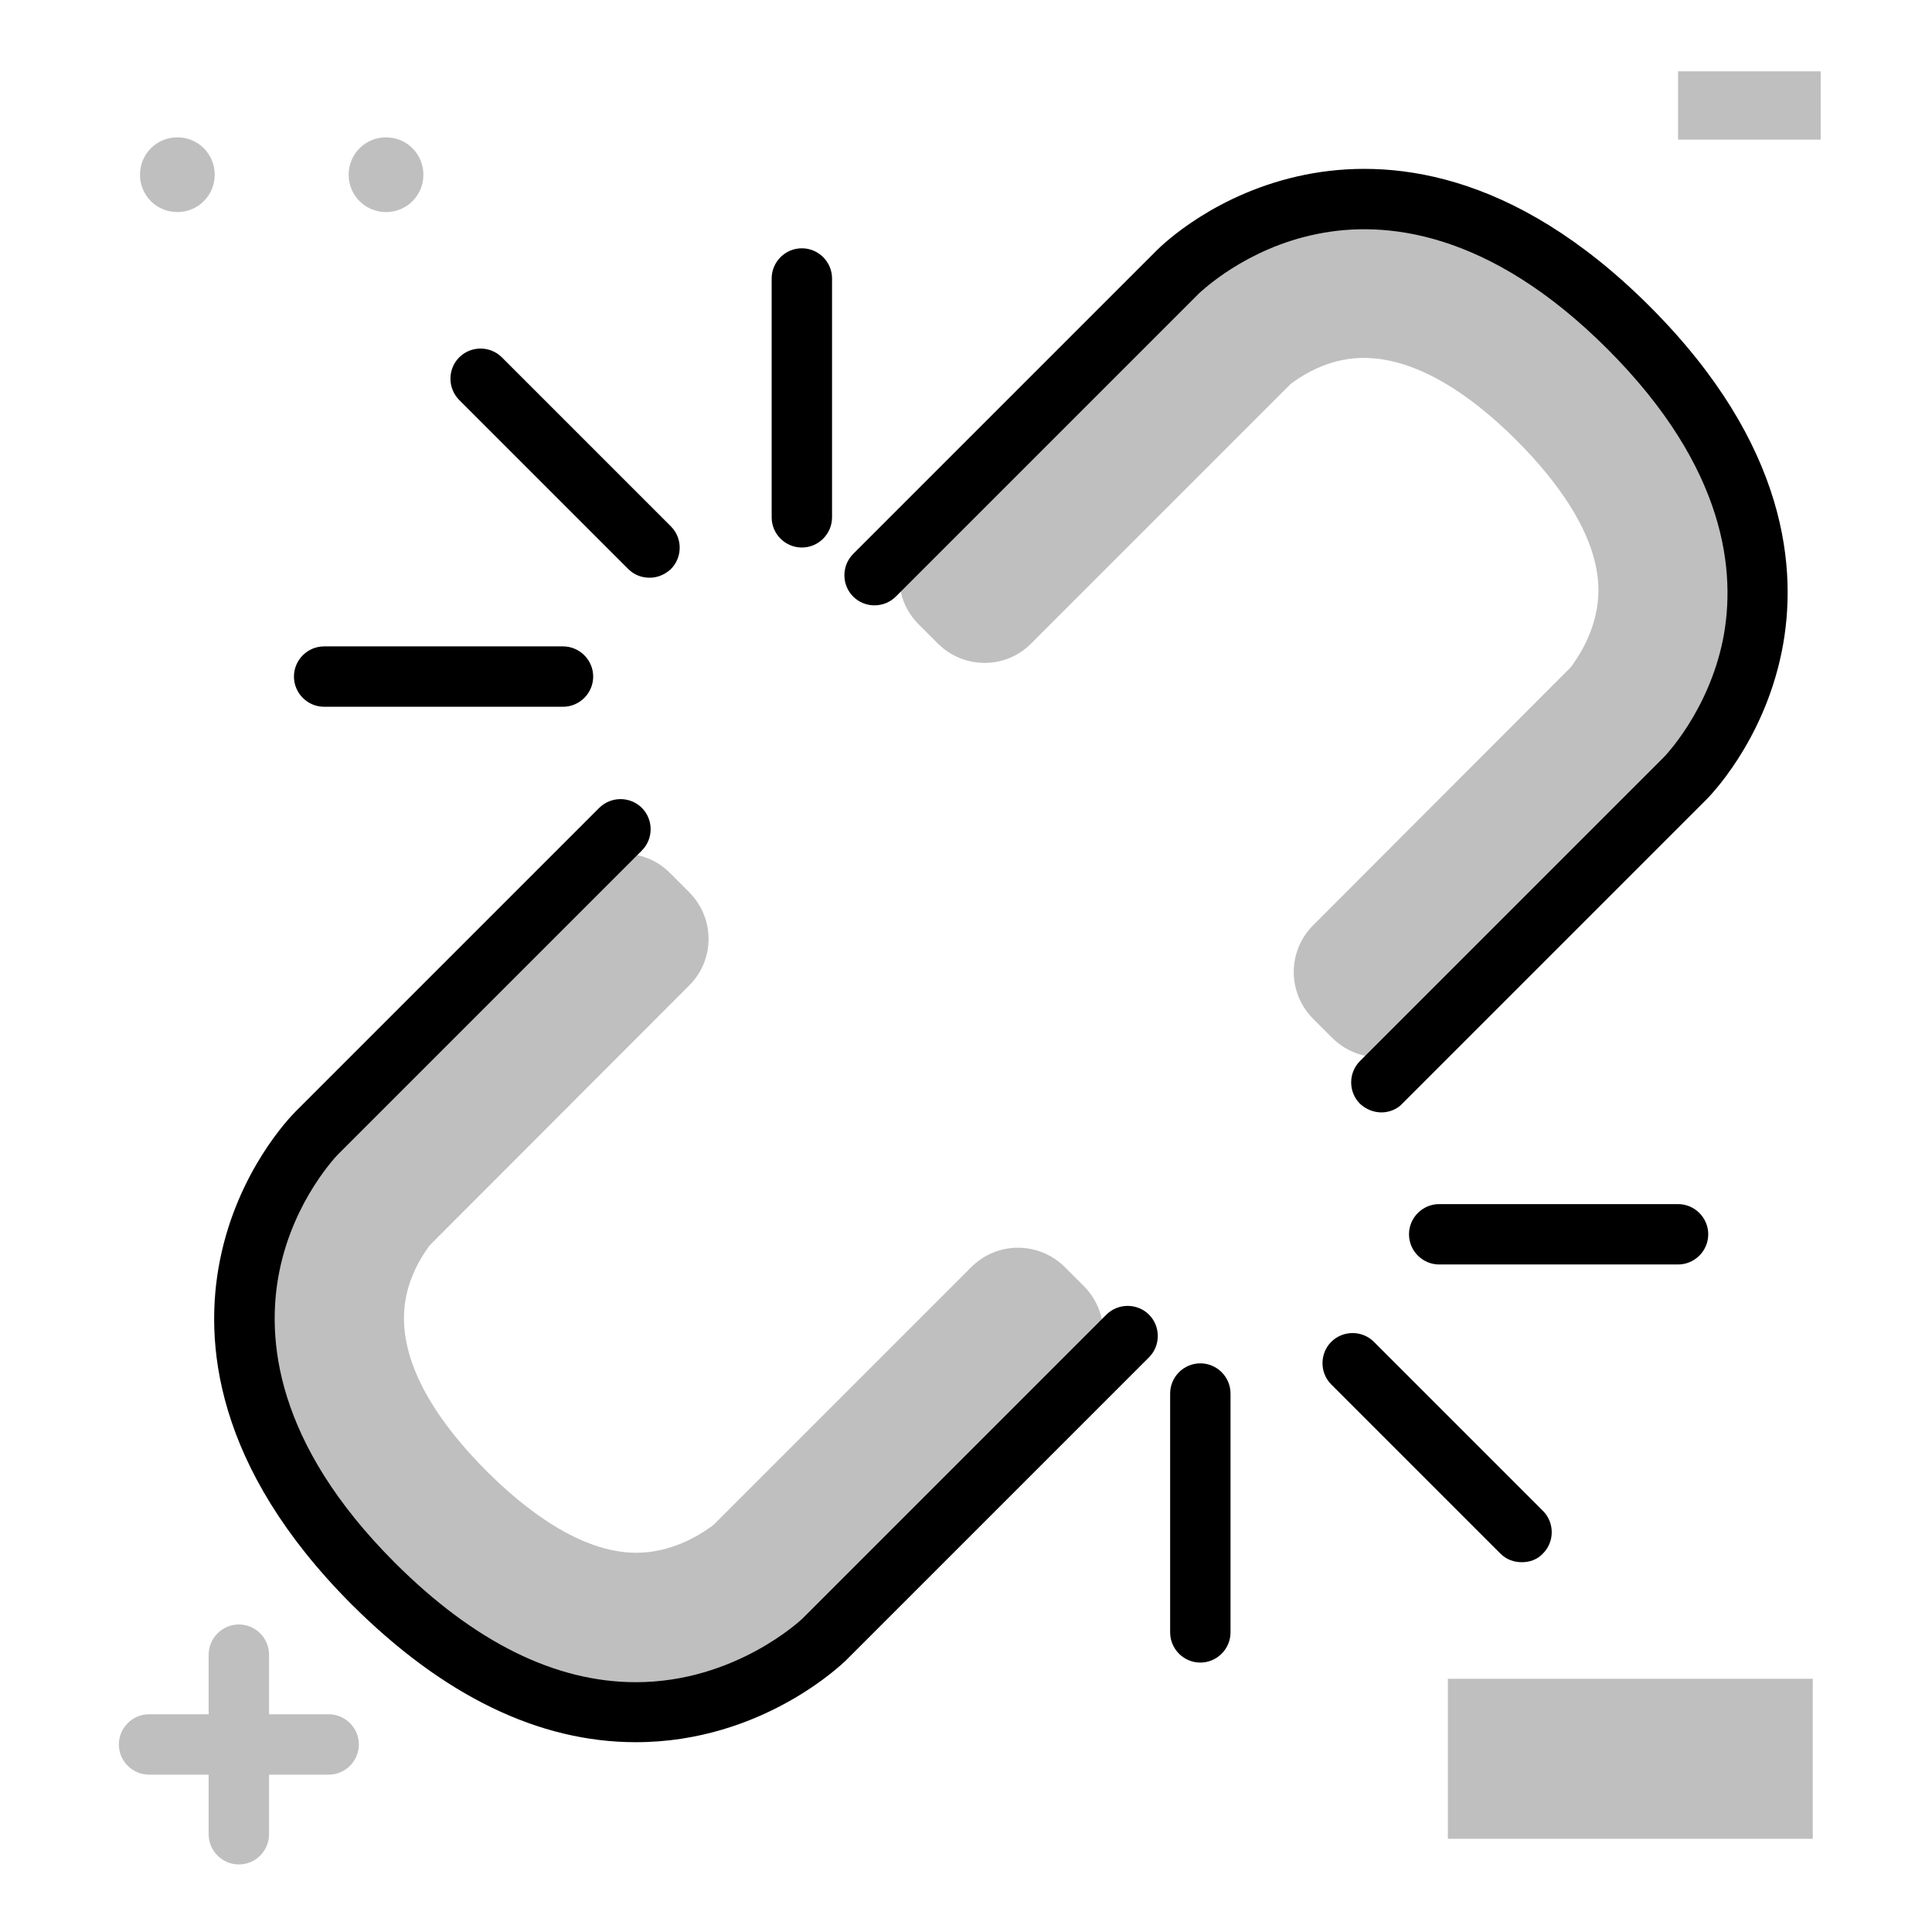 <svg width="512" height="512" viewBox="0 0 512 512" fill="none" xmlns="http://www.w3.org/2000/svg">
<g opacity="0.25">
<path d="M482.5 18.9V37H444.7V18.9H482.5Z" fill="black"/>
<path d="M480.4 444.9V487.3H383.7V444.9H480.4Z" fill="black"/>
</g>
<path opacity="0.25" d="M95.1 462.3C95.1 466.7 91.5 470.3 87.1 470.3H71.3V486.1C71.3 490.5 67.7 494.1 63.3 494.1C58.9 494.1 55.3 490.5 55.3 486.1V470.3H39.5C35.1 470.3 31.5 466.7 31.5 462.3C31.5 457.9 35.1 454.3 39.5 454.3H55.3V438.5C55.3 434.1 58.9 430.5 63.3 430.5C67.7 430.5 71.3 434.1 71.3 438.5V454.3H87.1C91.5 454.3 95.1 457.9 95.1 462.3ZM47 56.2C52.5 56.2 56.9 51.8 56.9 46.3C56.9 40.8 52.5 36.4 47 36.4C41.5 36.4 37.1 40.8 37.1 46.3C37.1 51.8 41.5 56.2 47 56.2ZM102.3 36.4C96.8 36.4 92.4 40.8 92.4 46.3C92.4 51.8 96.8 56.2 102.3 56.2C107.8 56.2 112.2 51.8 112.2 46.3C112.2 40.8 107.8 36.4 102.3 36.4Z" fill="black"/>
<path opacity="0.25" d="M84 300.2L152.8 231.4C159.7 224.5 170.8 224.5 177.6 231.4L182.6 236.4C189.5 243.3 189.5 254.4 182.6 261.2L113.9 330C114 330 109.2 335.6 107.6 343.7C104.2 360.8 117.3 378.2 128.9 389.8C138.8 399.7 153.7 411.5 168.6 411.5C177.7 411.5 184.9 407.1 188 404.9C188.8 404.4 189.5 403.8 190.1 403.1L257.4 335.8C264.3 328.9 275.4 329 282.2 335.8L287.2 340.8C294.1 347.7 294.1 358.8 287.2 365.6L218.4 434.4C218.1 434.7 198.7 453.6 168.6 453.6C149.1 453.6 125.1 445.6 99.1 419.5C64.9 385.3 62.4 354.8 66.3 335.3C70.5 313.9 83.5 300.7 84 300.2ZM312.3 71.9L243.5 140.7C236.6 147.6 236.6 158.7 243.5 165.5L248.5 170.5C255.4 177.4 266.5 177.4 273.3 170.5L342.1 101.7C342.1 101.8 347.7 97 355.8 95.4C372.9 92 390.3 105.1 401.9 116.7C411.8 126.6 423.6 141.5 423.6 156.4C423.6 165.5 419.2 172.7 417 175.8C416.5 176.6 415.9 177.3 415.2 177.9L348 245.2C341.1 252.1 341.2 263.2 348 270L353 275C359.9 281.9 371 281.9 377.8 275L446.6 206.2C446.9 205.9 465.8 186.5 465.8 156.4C465.8 136.9 457.8 112.9 431.7 86.9C397.5 52.7 367 50.2 347.5 54.1C326 58.4 312.8 71.4 312.3 71.9Z" fill="black"/>
<path d="M168.5 461.7C142.8 461.7 117.5 449.4 93.3 425.3C56.6 388.6 54 355.3 58.3 333.9C63 310.4 76.8 296.1 78.3 294.6L158.8 214.1C161.9 211 167 211 170.1 214.1C173.2 217.2 173.2 222.3 170.1 225.4L89.6 305.9C89.5 306 77.8 317.9 74 337.1C70.5 354.7 72.9 382.4 104.6 414.1C125.7 435.2 147.2 445.8 168.5 445.8C194.9 445.8 212.4 429.2 212.7 428.9L293.2 348.4C296.3 345.3 301.4 345.3 304.5 348.4C307.6 351.5 307.6 356.6 304.5 359.7L224 440.2C223.8 440.3 202.4 461.7 168.5 461.7ZM366.1 294.8C364.1 294.8 362 294 360.4 292.5C357.3 289.4 357.3 284.3 360.4 281.2L440.9 200.7C441 200.6 452.7 188.7 456.6 169.5C460.1 151.9 457.7 124.2 426 92.5C394.4 60.9 366.7 58.4 349.1 62C330 65.8 318.1 77.5 317.9 77.6L237.4 158.1C234.3 161.2 229.2 161.2 226.1 158.1C223 155 223 149.9 226.1 146.8L306.6 66.3C308.2 64.7 322.4 51 345.9 46.3C367.4 42 400.6 44.6 437.2 81.2C473.9 117.9 476.5 151.2 472.2 172.6C467.3 196.9 452.7 211.4 452.1 212L371.6 292.5C370.2 294 368.1 294.8 366.1 294.8ZM157.2 179.3C157.2 174.9 153.6 171.3 149.2 171.3H85.9C81.5 171.3 77.9 174.9 77.9 179.3C77.9 183.7 81.5 187.3 85.9 187.3H149.2C153.6 187.3 157.2 183.7 157.2 179.3ZM220.5 137.1V73.8C220.5 69.4 216.9 65.8 212.5 65.8C208.1 65.8 204.5 69.4 204.5 73.8V137.1C204.5 141.5 208.1 145.1 212.5 145.1C216.9 145.1 220.5 141.5 220.5 137.1ZM452.7 327.1C452.7 322.7 449.1 319.1 444.7 319.1H381.4C377 319.1 373.4 322.7 373.4 327.1C373.4 331.5 377 335.1 381.4 335.1H444.7C449.1 335.1 452.7 331.5 452.7 327.1ZM326.1 432.6V369.3C326.1 364.9 322.5 361.3 318.1 361.3C313.7 361.3 310.1 364.9 310.1 369.3V432.6C310.1 437 313.7 440.6 318.1 440.6C322.5 440.6 326.1 437 326.1 432.6ZM177.8 150.8C180.9 147.7 180.9 142.6 177.8 139.5L133 94.7C129.9 91.6 124.8 91.6 121.7 94.7C118.6 97.8 118.6 102.9 121.7 106L166.5 150.8C168.1 152.4 170.1 153.1 172.2 153.1C174.2 153.1 176.2 152.3 177.8 150.8ZM408.9 411.7C412 408.6 412 403.5 408.9 400.4L364.1 355.6C361 352.5 355.9 352.5 352.8 355.6C349.7 358.7 349.7 363.8 352.8 366.9L397.6 411.7C399.2 413.3 401.2 414 403.3 414C405.4 414 407.4 413.3 408.9 411.7Z" fill="black"/>
</svg>
